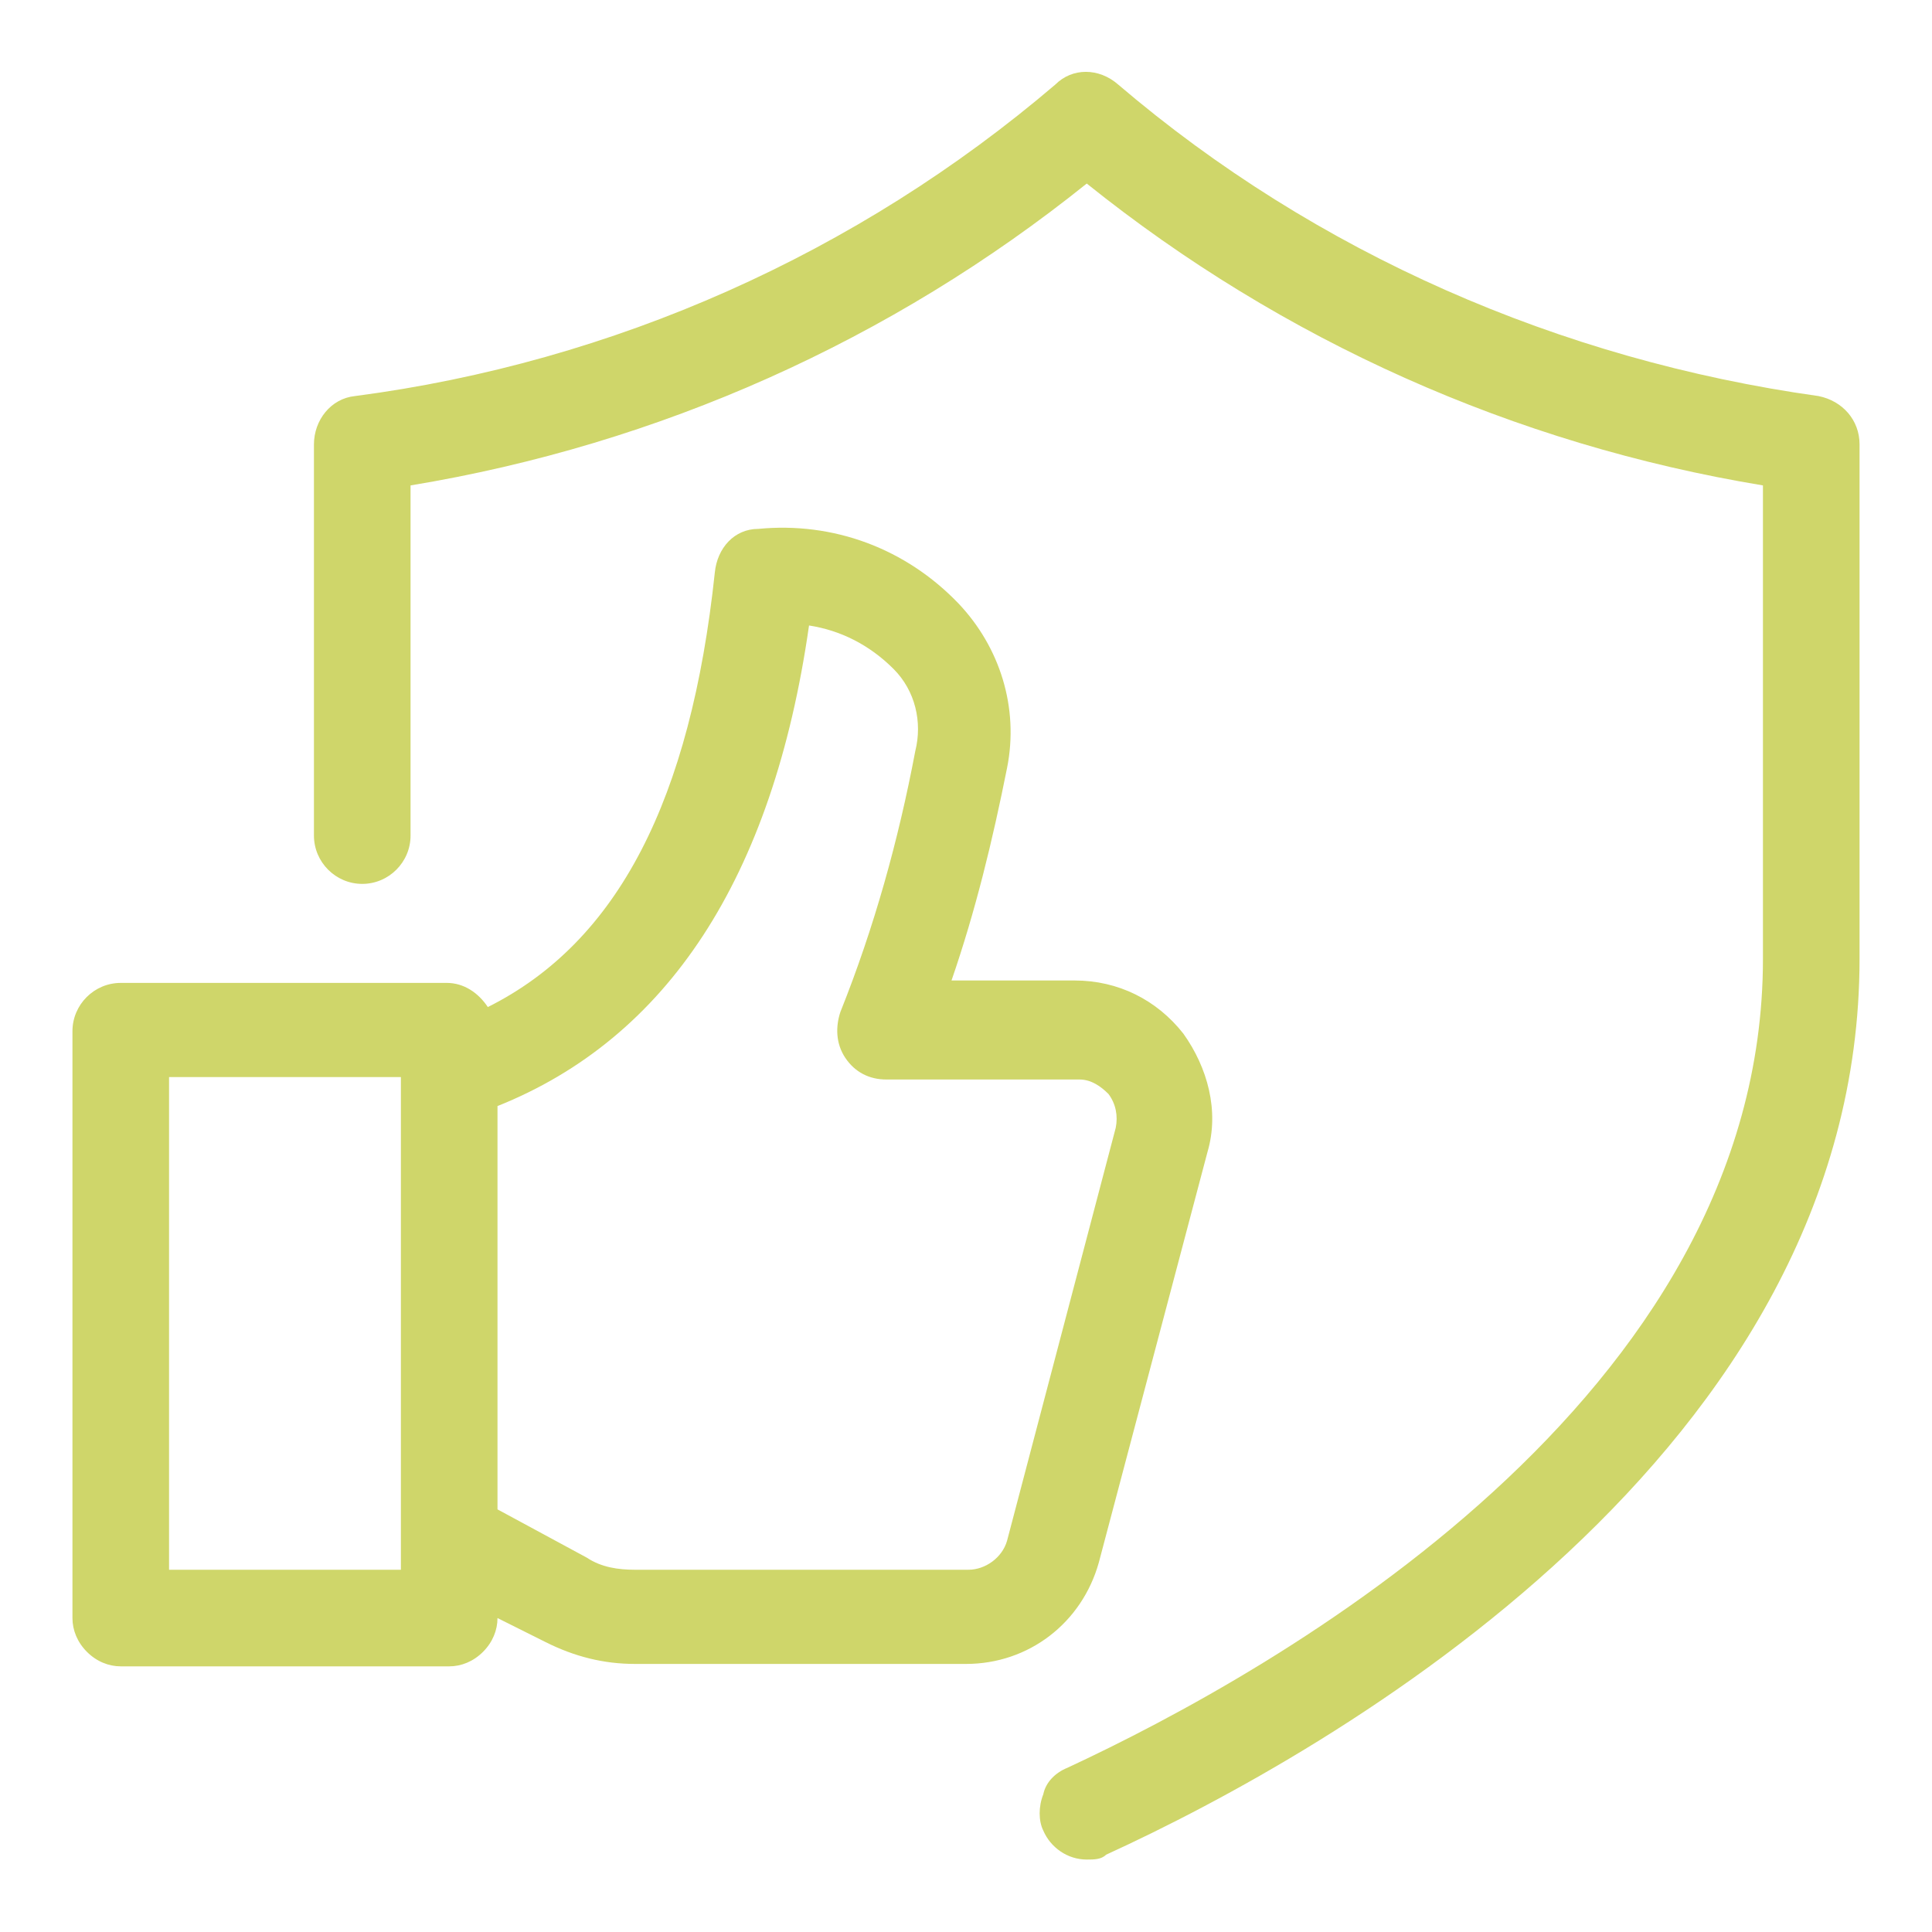 <?xml version="1.0" encoding="UTF-8"?>
<svg id="Layer_1" xmlns="http://www.w3.org/2000/svg" version="1.1" viewBox="0 0 80 80">
  <!-- Generator: Adobe Illustrator 29.7.1, SVG Export Plug-In . SVG Version: 2.1.1 Build 8)  -->
  <defs>
    <style>
      .st0 {
        fill: #cfd66a;
      }
    </style>
  </defs>
  <path class="st0" d="M75.3,16.4c-10.7-1.5-20.8-5.9-29-12.9-.8-.7-1.9-.7-2.6,0-8.2,7-18.3,11.5-29,12.9-1,.1-1.7,1-1.7,2v16.2c0,1.1.9,2,2,2s2-.9,2-2v-14.5c10.3-1.7,19.9-6,28-12.5,8.1,6.5,17.7,10.8,28,12.5v19.6c0,18.2-20.2,29.5-28.8,33.5-.5.2-.9.6-1,1.1-.2.5-.2,1.1,0,1.5.3.7,1,1.2,1.8,1.2.3,0,.6,0,.8-.2,9.4-4.3,31.2-16.7,31.2-37.1v-21.3c0-1-.7-1.8-1.7-2h0Z"/>
  <path class="st0" d="M3,67c0,.5.2,1,.6,1.4s.9.6,1.4.6h13.6c.5,0,1-.2,1.4-.6s.6-.9.6-1.4l2,1c1.2.6,2.4.9,3.7.9h13.7c2.6,0,4.8-1.7,5.5-4.2l4.5-17c.5-1.7,0-3.5-1-4.9-1.1-1.4-2.7-2.2-4.5-2.2h-5.1c1-2.9,1.7-5.8,2.3-8.8.5-2.5-.3-5-2-6.8-2.2-2.3-5.2-3.4-8.3-3.1-1,0-1.7.8-1.8,1.8-1,9.4-4,15.3-9.4,18h0c-.4-.6-1-1-1.7-1H5c-1.1,0-2,.9-2,2v24.4ZM20.6,45.8c7-2.8,11.4-9.4,12.9-19.9h0c1.3.2,2.5.8,3.5,1.8.9.9,1.2,2.2.9,3.4-.7,3.7-1.7,7.3-3.1,10.8-.2.6-.2,1.3.2,1.9.4.6,1,.9,1.7.9h8c.5,0,.9.3,1.2.6.3.4.4.9.3,1.4l-4.5,17.1c-.2.7-.9,1.2-1.6,1.2h-13.8,0c-.7,0-1.4-.1-2-.5l-3.7-2v-16.7ZM7,44.6h9.6v20.4H7v-20.4Z"/>
</svg>